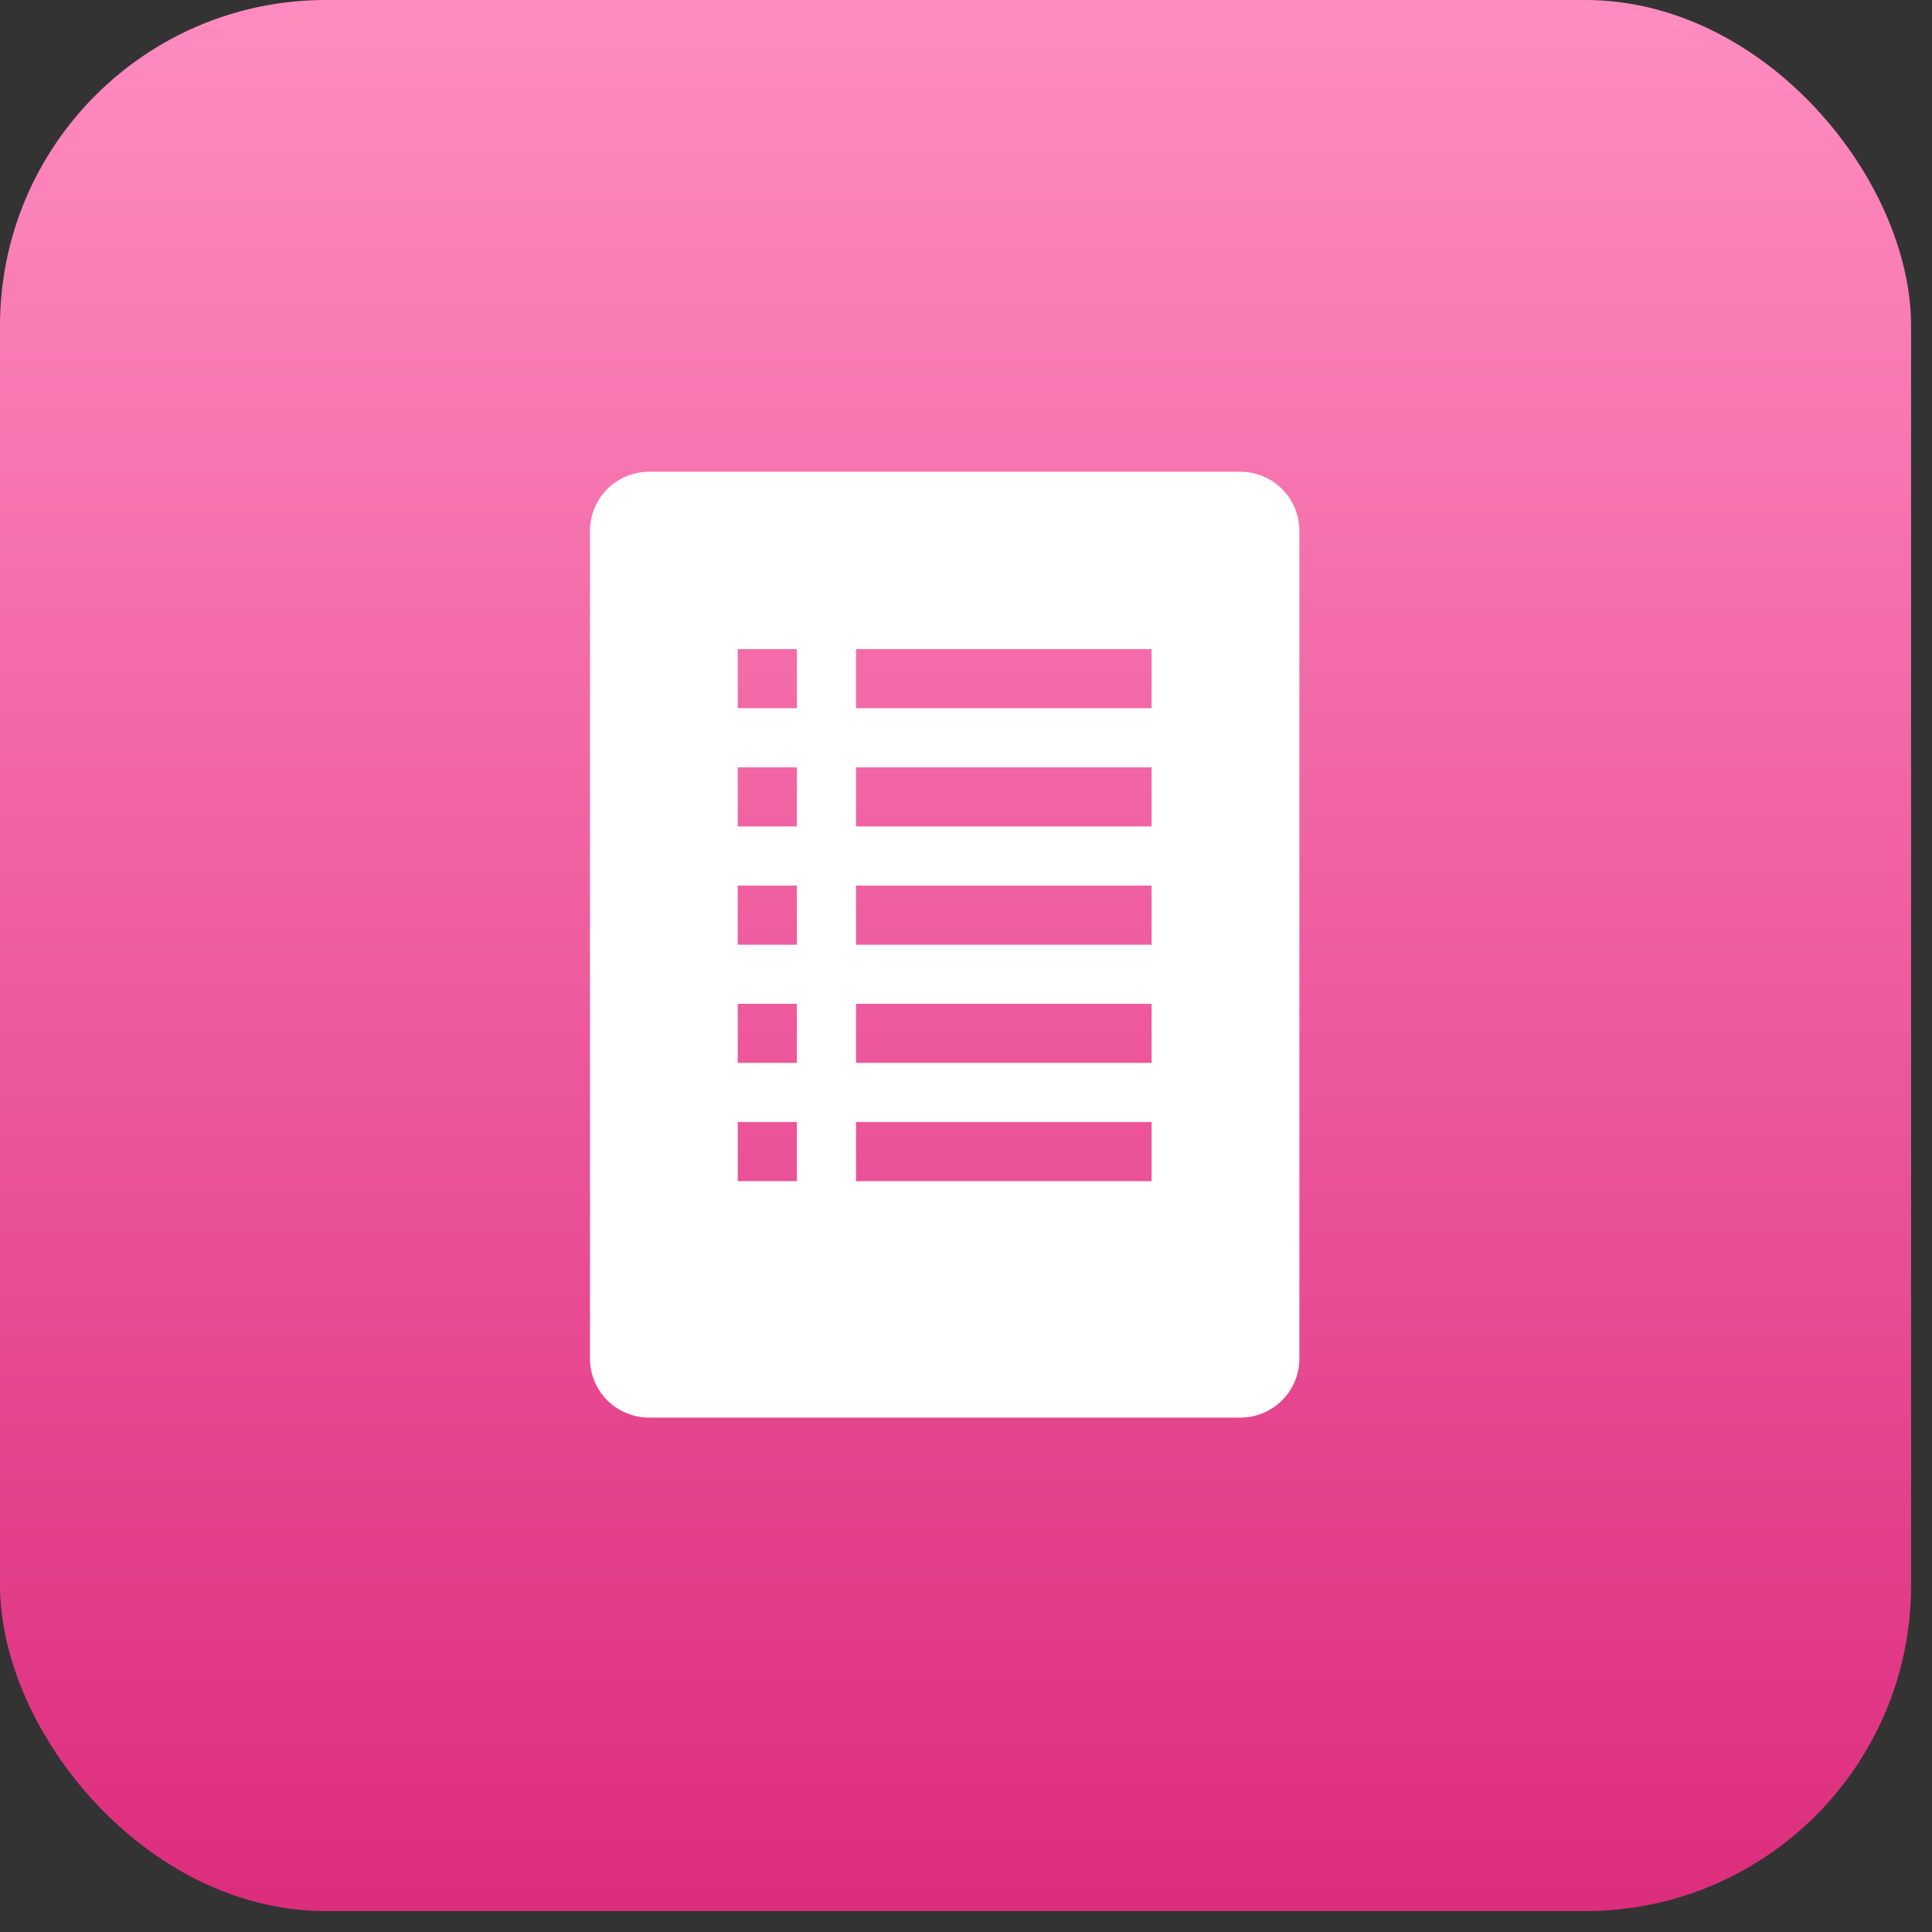 <svg width="41" height="41" viewBox="0 0 41 41" fill="none" xmlns="http://www.w3.org/2000/svg">
<rect x="0" y="0" width="41" height="41" fill="#333333" stroke="none"/>
<rect width="40.556" height="40.556" rx="6.913" fill="url(#paint0_linear_1625_248)"/>
<g clip-path="url(#clip0_1625_248)">
<path d="M26.32 10.011H13.775C13.442 10.011 13.123 10.143 12.887 10.378C12.652 10.614 12.52 10.933 12.52 11.266V28.83C12.52 29.163 12.652 29.482 12.887 29.717C13.123 29.952 13.442 30.084 13.775 30.084H26.32C26.653 30.084 26.972 29.952 27.208 29.717C27.443 29.482 27.575 29.163 27.575 28.83V11.266C27.575 10.933 27.443 10.614 27.208 10.378C26.972 10.143 26.653 10.011 26.32 10.011ZM16.911 25.066H15.656V23.811H16.911V25.066ZM16.911 22.557H15.656V21.302H16.911V22.557ZM16.911 20.048H15.656V18.793H16.911V20.048ZM16.911 17.538H15.656V16.284H16.911V17.538ZM16.911 15.029H15.656V13.775H16.911V15.029ZM24.439 25.066H18.166V23.811H24.439V25.066ZM24.439 22.557H18.166V21.302H24.439V22.557ZM24.439 20.048H18.166V18.793H24.439V20.048ZM24.439 17.538H18.166V16.284H24.439V17.538ZM24.439 15.029H18.166V13.775H24.439V15.029Z" fill="white"/>
</g>
<defs>
<linearGradient id="paint0_linear_1625_248" x1="20.278" y1="0" x2="20.278" y2="40.556" gradientUnits="userSpaceOnUse">
<stop stop-color="#FF8CC0"/>
<stop offset="1" stop-color="#DD2D7D"/>
</linearGradient>
<clipPath id="clip0_1625_248">
<rect width="22.583" height="22.583" fill="white" transform="translate(8.756 8.756)"/>
</clipPath>
</defs>
</svg>
